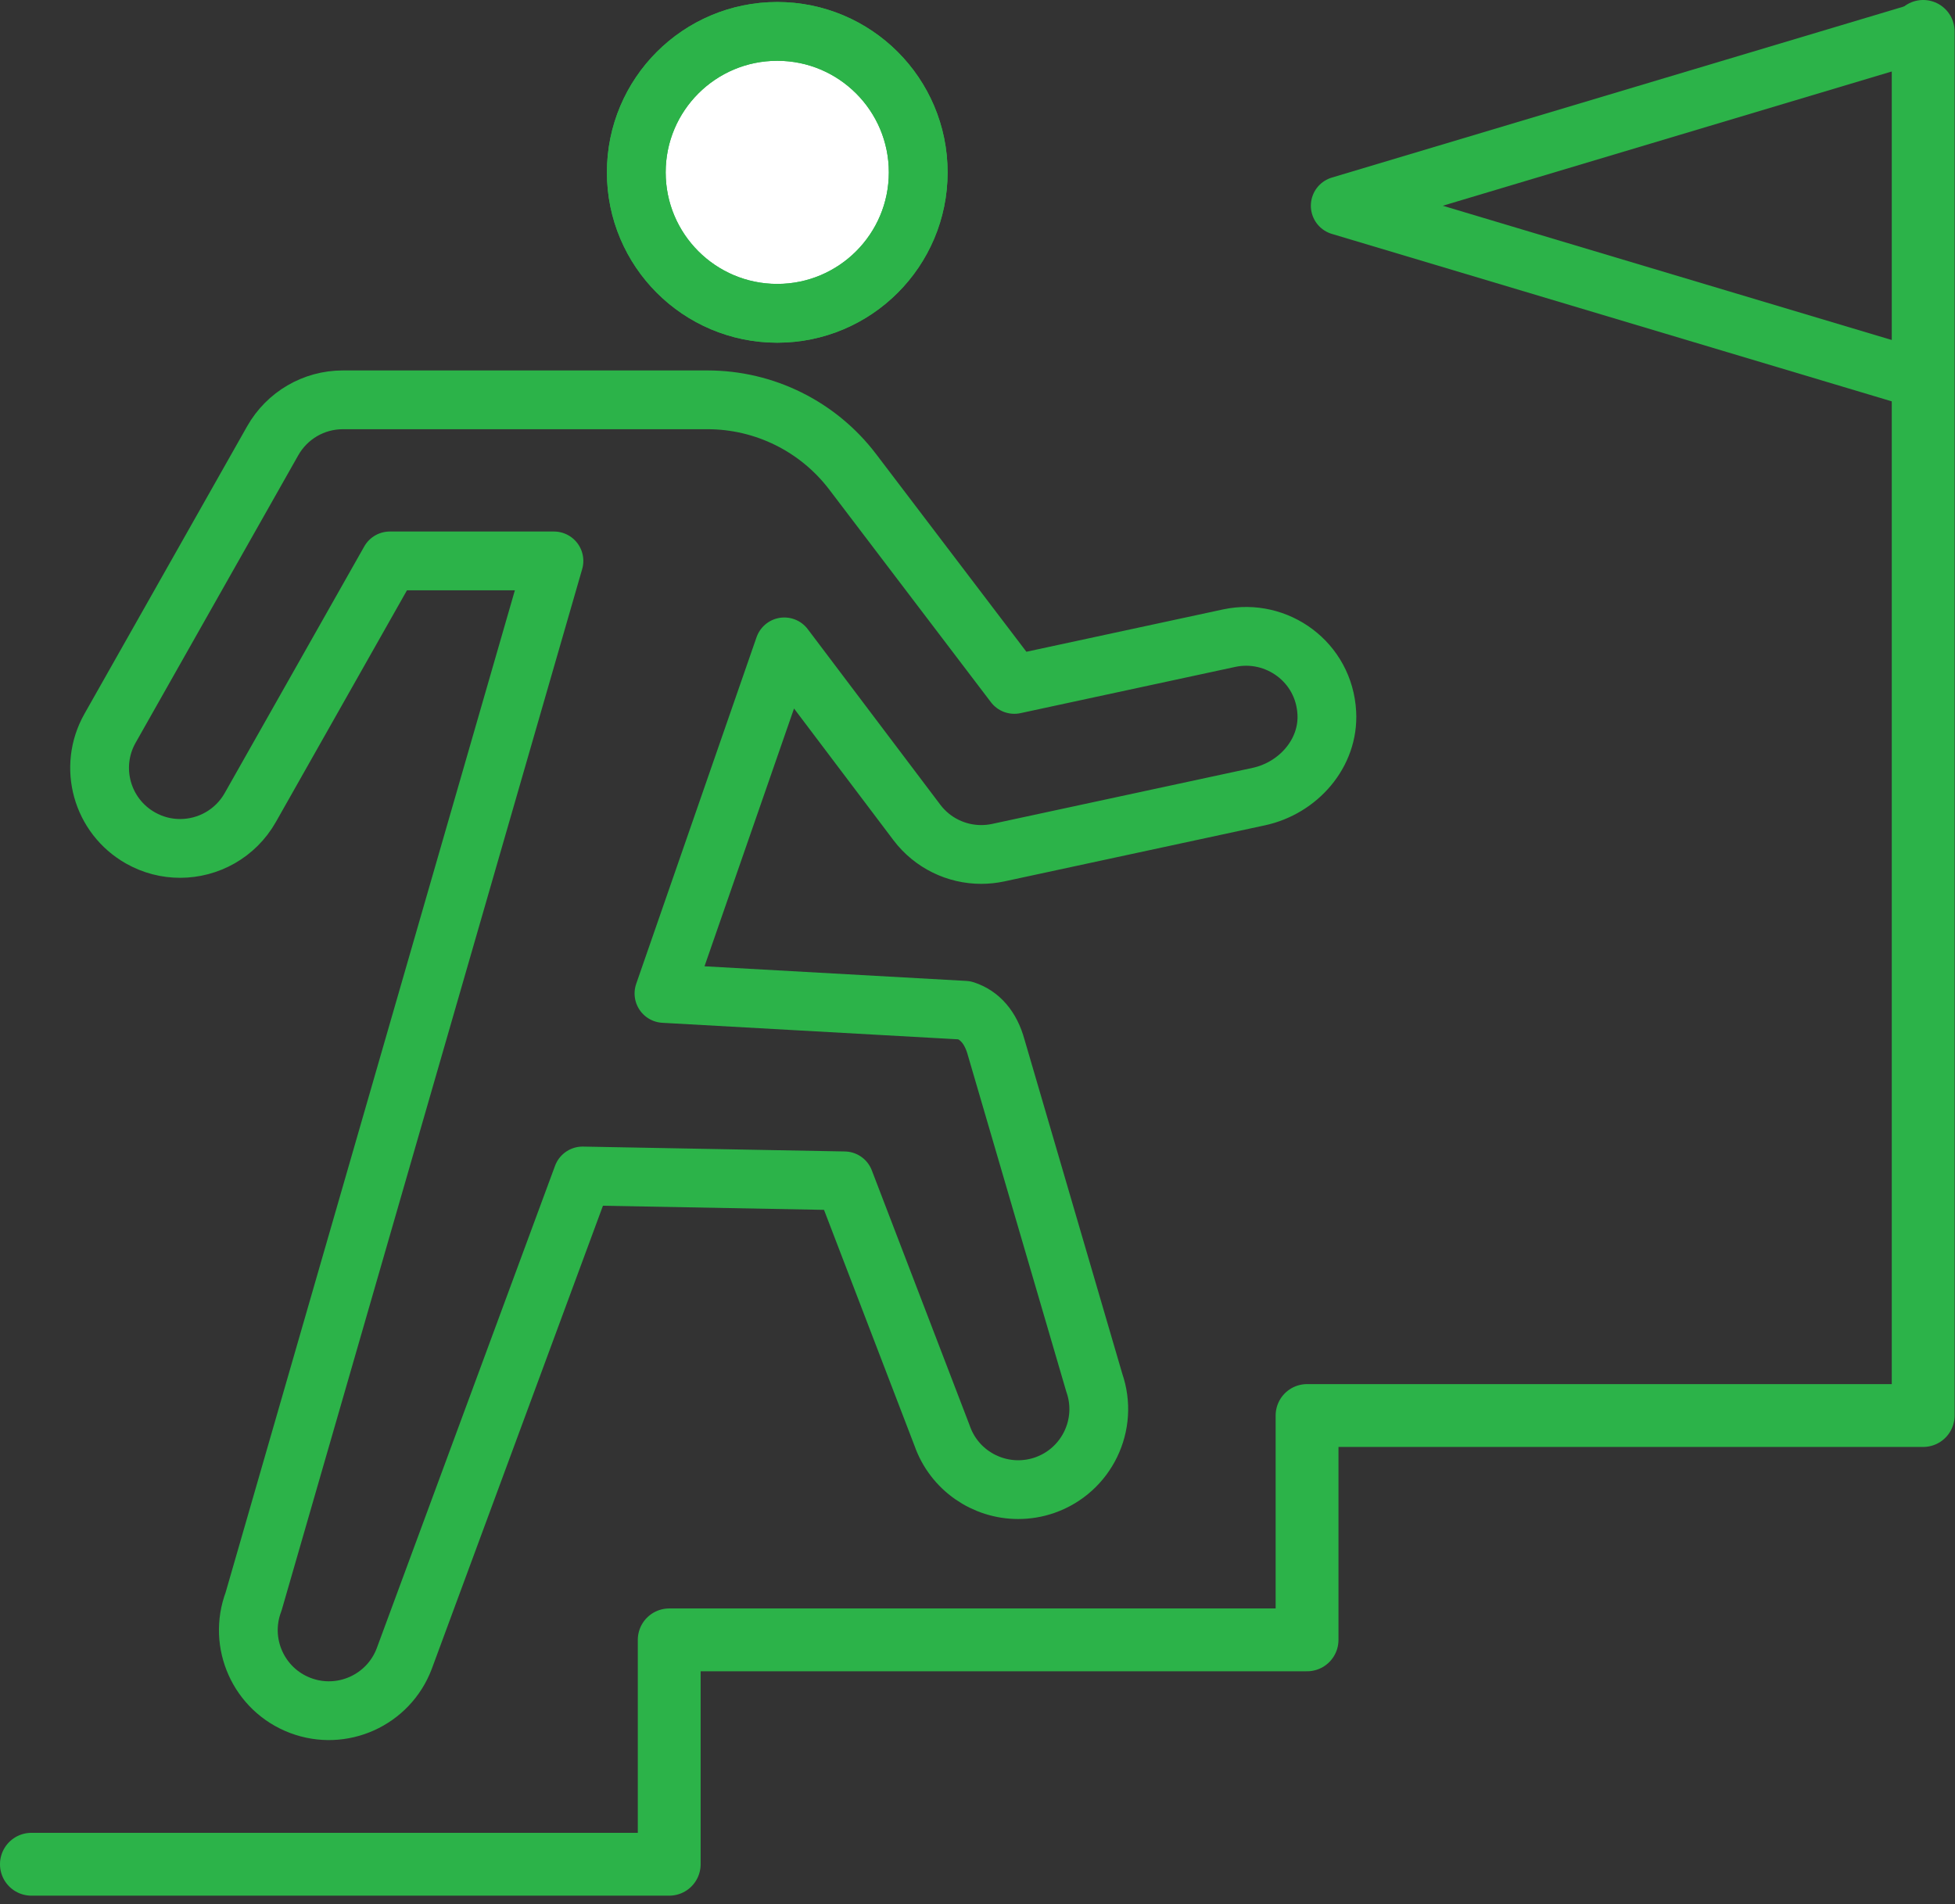 <?xml version="1.0" encoding="utf-8"?>
<svg width="77px" height="75px" viewBox="0 0 77 75" version="1.1" xmlns:xlink="http://www.w3.org/1999/xlink" xmlns="http://www.w3.org/2000/svg">
  <rect x="0" y="0" width="77" height="75" fill="#333333" stroke="none"/>
  <g id="Group-13" transform="translate(1.237 1.237)">
    <path d="M3.33067e-15 72.195L25.121 72.195L25.121 63.357L50.243 63.357L50.243 54.52L74.51 54.52L74.51 0" id="Stroke-1" fill="none" fill-rule="evenodd" stroke="#2CB349" stroke-width="2.475" stroke-linecap="round" stroke-linejoin="round" />
    <path d="M34.928 5.552C34.928 8.618 32.442 11.104 29.376 11.104C26.31 11.104 23.824 8.618 23.824 5.552C23.824 2.486 26.31 0 29.376 0C32.442 0 34.928 2.486 34.928 5.552" id="Fill-3" fill="#FFFFFF" fill-rule="evenodd" stroke="none" />
    <path d="M34.928 5.552C34.928 8.618 32.442 11.104 29.376 11.104C26.31 11.104 23.824 8.618 23.824 5.552C23.824 2.486 26.31 0 29.376 0C32.442 0 34.928 2.486 34.928 5.552Z" id="Stroke-5" fill="none" fill-rule="evenodd" stroke="#2CB349" stroke-width="2.315" stroke-linecap="round" stroke-linejoin="round" />
    <path d="M34.928 5.552C34.928 8.618 32.442 11.104 29.376 11.104C26.31 11.104 23.824 8.618 23.824 5.552C23.824 2.486 26.31 0 29.376 0C32.442 0 34.928 2.486 34.928 5.552Z" id="Stroke-7" fill="none" fill-rule="evenodd" stroke="#2CB349" stroke-width="2.315" stroke-linecap="round" stroke-linejoin="round" />
    <path d="M21.71 45.084L14.684 64.097C14.064 65.735 12.231 66.561 10.593 65.94C8.955 65.32 8.13 63.488 8.75 61.85L20.581 20.857L14.117 20.857L8.621 30.571C8.036 31.604 6.962 32.182 5.857 32.182C5.326 32.182 4.791 32.05 4.298 31.771C2.771 30.908 2.234 28.973 3.098 27.448L9.505 16.123C10.069 15.128 11.122 14.512 12.266 14.512L26.629 14.512C28.874 14.512 30.99 15.562 32.348 17.349L38.713 25.722L47.184 23.898C49.05 23.504 50.913 24.837 51.021 26.845C51.108 28.432 49.895 29.806 48.34 30.141L38.075 32.35C37.854 32.397 37.629 32.42 37.408 32.42C36.429 32.42 35.489 31.966 34.882 31.168L29.654 24.243L24.914 37.895L36.761 38.557C37.348 38.749 37.782 39.226 37.999 40.02L41.862 53.224C42.439 54.878 41.563 56.688 39.908 57.264C39.563 57.384 39.21 57.439 38.865 57.439C37.552 57.439 36.325 56.62 35.868 55.31L32.019 45.276L21.71 45.084Z" id="Stroke-9" fill="none" fill-rule="evenodd" stroke="#2CB349" stroke-width="2.315" stroke-linecap="round" stroke-linejoin="round" />
    <path d="M51.55 6.867L74.51 0L74.51 13.734L51.55 6.867Z" id="Stroke-11" fill="none" fill-rule="evenodd" stroke="#2CB349" stroke-width="2.315" stroke-linecap="round" stroke-linejoin="round" />
  </g>
</svg>